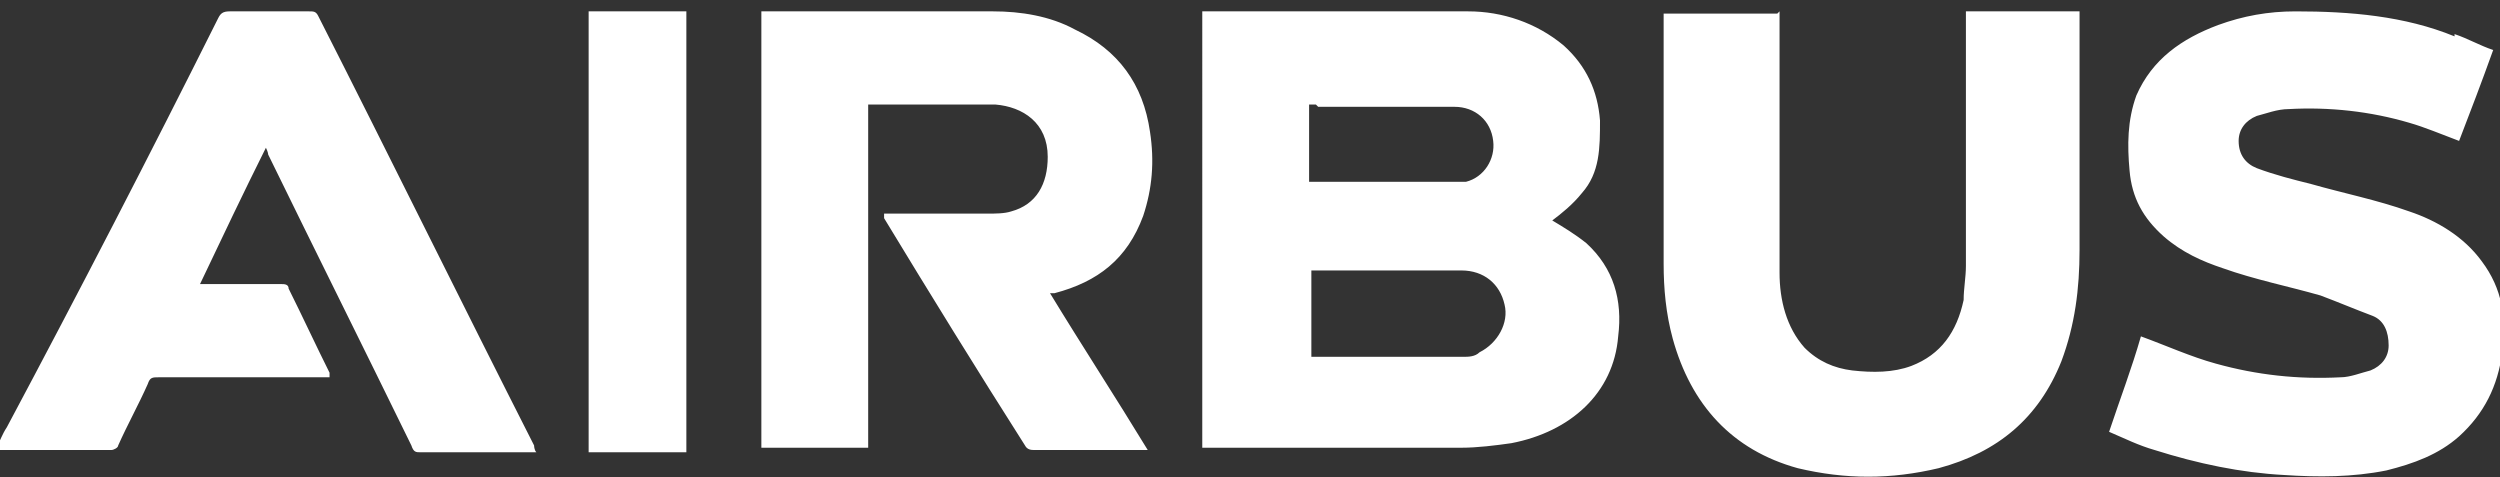 <svg xmlns="http://www.w3.org/2000/svg" viewBox="0 0 110 21"><rect x="0" y="0" width="110" height="21" fill="#333333" stroke="none"/><defs><style>      .cls-1 {        fill: #fff;      }    </style></defs><g><g id="Layer_1"><g id="Desktop"><g id="Homepage"><g id="Group-12"><path id="Combined-Shape" class="cls-1" d="M108,1.5c.6.2,1.1.5,1.7.7-.5,1.4-1,2.7-1.5,4-.8-.3-1.5-.6-2.2-.8-1.7-.5-3.5-.7-5.3-.6-.5,0-1,.2-1.4.3-.5.2-.8.6-.8,1.1,0,.6.3,1,.8,1.2.8.3,1.6.5,2.4.7,1.4.4,2.9.7,4.3,1.2,1.2.4,2.4,1.1,3.2,2.2.9,1.2,1.1,2.5.9,4-.2,1.5-.8,2.7-1.9,3.7-.9.8-2,1.2-3.2,1.5-1.5.3-3,.3-4.5.2-1.9-.1-3.8-.5-5.7-1.1-.7-.2-1.3-.5-2-.8.5-1.5,1-2.8,1.4-4.2,1.1.4,2.2.9,3.3,1.2,1.8.5,3.6.7,5.5.6.4,0,.9-.2,1.3-.3.5-.2.8-.6.8-1.1,0-.6-.2-1.1-.7-1.3-.8-.3-1.5-.6-2.3-.9-1.4-.4-2.9-.7-4.3-1.2-.9-.3-1.8-.7-2.6-1.4-.9-.8-1.4-1.7-1.5-2.9-.1-1.1-.1-2.2.3-3.3.7-1.6,2-2.5,3.6-3.1,1.1-.4,2.2-.6,3.4-.6,2.4,0,4.8.2,7,1.1ZM78.3.5v.4h0c0,3.7,0,7.4,0,11.1,0,1.2.3,2.4,1.1,3.3.6.6,1.3.9,2.1,1,.9.1,1.8.1,2.6-.2,1.3-.5,2-1.5,2.3-2.9,0-.5.1-1,.1-1.5,0-3.6,0-7.2,0-10.8v-.4h5v.4h0c0,3.4,0,6.8,0,10.1,0,1.7-.2,3.3-.8,4.9-1,2.5-2.8,4-5.4,4.7-2.1.5-4.1.5-6.2,0-2.9-.8-4.7-2.8-5.5-5.7-.3-1.1-.4-2.2-.4-3.3,0-3.5,0-7,0-10.6v-.4h5ZM64.6.5c1.5,0,3,.5,4.2,1.5,1,.9,1.5,2,1.6,3.3,0,1.2,0,2.3-.8,3.2-.4.5-.9.9-1.3,1.2.5.3,1,.6,1.5,1,1.2,1.1,1.6,2.5,1.4,4.1-.2,2.5-2.1,4.2-4.7,4.7-.7.1-1.5.2-2.2.2-3.7,0-7.3,0-11,0h-.4V.5h0s0,0,0,0c3.9,0,7.8,0,11.7,0ZM43.7.5c1.2,0,2.5.2,3.6.8,1.9.9,3,2.4,3.3,4.5.2,1.3.1,2.5-.3,3.7-.7,1.9-2,2.9-3.9,3.4,0,0,0,0-.2,0,1.4,2.3,2.9,4.6,4.3,6.9-.1,0-.2,0-.2,0-1.6,0-3.2,0-4.8,0-.1,0-.3,0-.4-.2-2.1-3.3-4.2-6.7-6.2-10,0,0,0,0,0-.2.1,0,.2,0,.4,0,1.4,0,2.7,0,4.1,0,.4,0,.8,0,1.1-.1,1.1-.3,1.6-1.2,1.6-2.4,0-1.5-1.1-2.2-2.3-2.3-1.9,0-3.7,0-5.6,0v15.1h-4.7c0-3.2,0-6.4,0-9.7V.5h0,.3c3.3,0,6.6,0,10,0ZM10.1.5c1.2,0,2.4,0,3.5,0,.2,0,.3,0,.4.2,3.2,6.3,6.3,12.6,9.5,18.9,0,0,0,.2.1.3-.1,0-.2,0-.3,0-1.6,0-3.2,0-4.8,0-.2,0-.3,0-.4-.3-2.1-4.3-4.2-8.5-6.3-12.8,0,0,0-.1-.1-.3-1,2-1.9,3.9-2.9,6h.5c1.1,0,2.1,0,3.1,0,.1,0,.3,0,.3.2.6,1.2,1.2,2.5,1.8,3.7,0,0,0,0,0,.2h-.4c-2.4,0-4.7,0-7.1,0-.3,0-.4,0-.5.3-.4.9-.9,1.8-1.3,2.7,0,.1-.2.2-.3.2-1.7,0-3.3,0-5.1,0,.2-.4.3-.7.5-1C3.5,12.8,6.6,6.8,9.6.8c.1-.2.2-.3.5-.3ZM30.2.5v19.4h-4.3V.5h4.3ZM57.9,11.9c0,0-.1,0-.2,0v3.8h0c0,0,.1,0,.2,0,2.2,0,4.4,0,6.5,0,.2,0,.5,0,.7-.2.8-.4,1.3-1.3,1.1-2.1-.2-.9-.9-1.5-1.9-1.5-2.1,0-4.2,0-6.3,0ZM57.9,4.6c0,0-.2,0-.3,0,0,1.1,0,2.2,0,3.4,0,0,.1,0,.2,0,2,0,4,0,6,0,.2,0,.4,0,.7,0,.8-.2,1.3-1,1.2-1.8-.1-.9-.8-1.5-1.7-1.5-2,0-4,0-6,0Z"></path></g></g></g></g></g></svg>